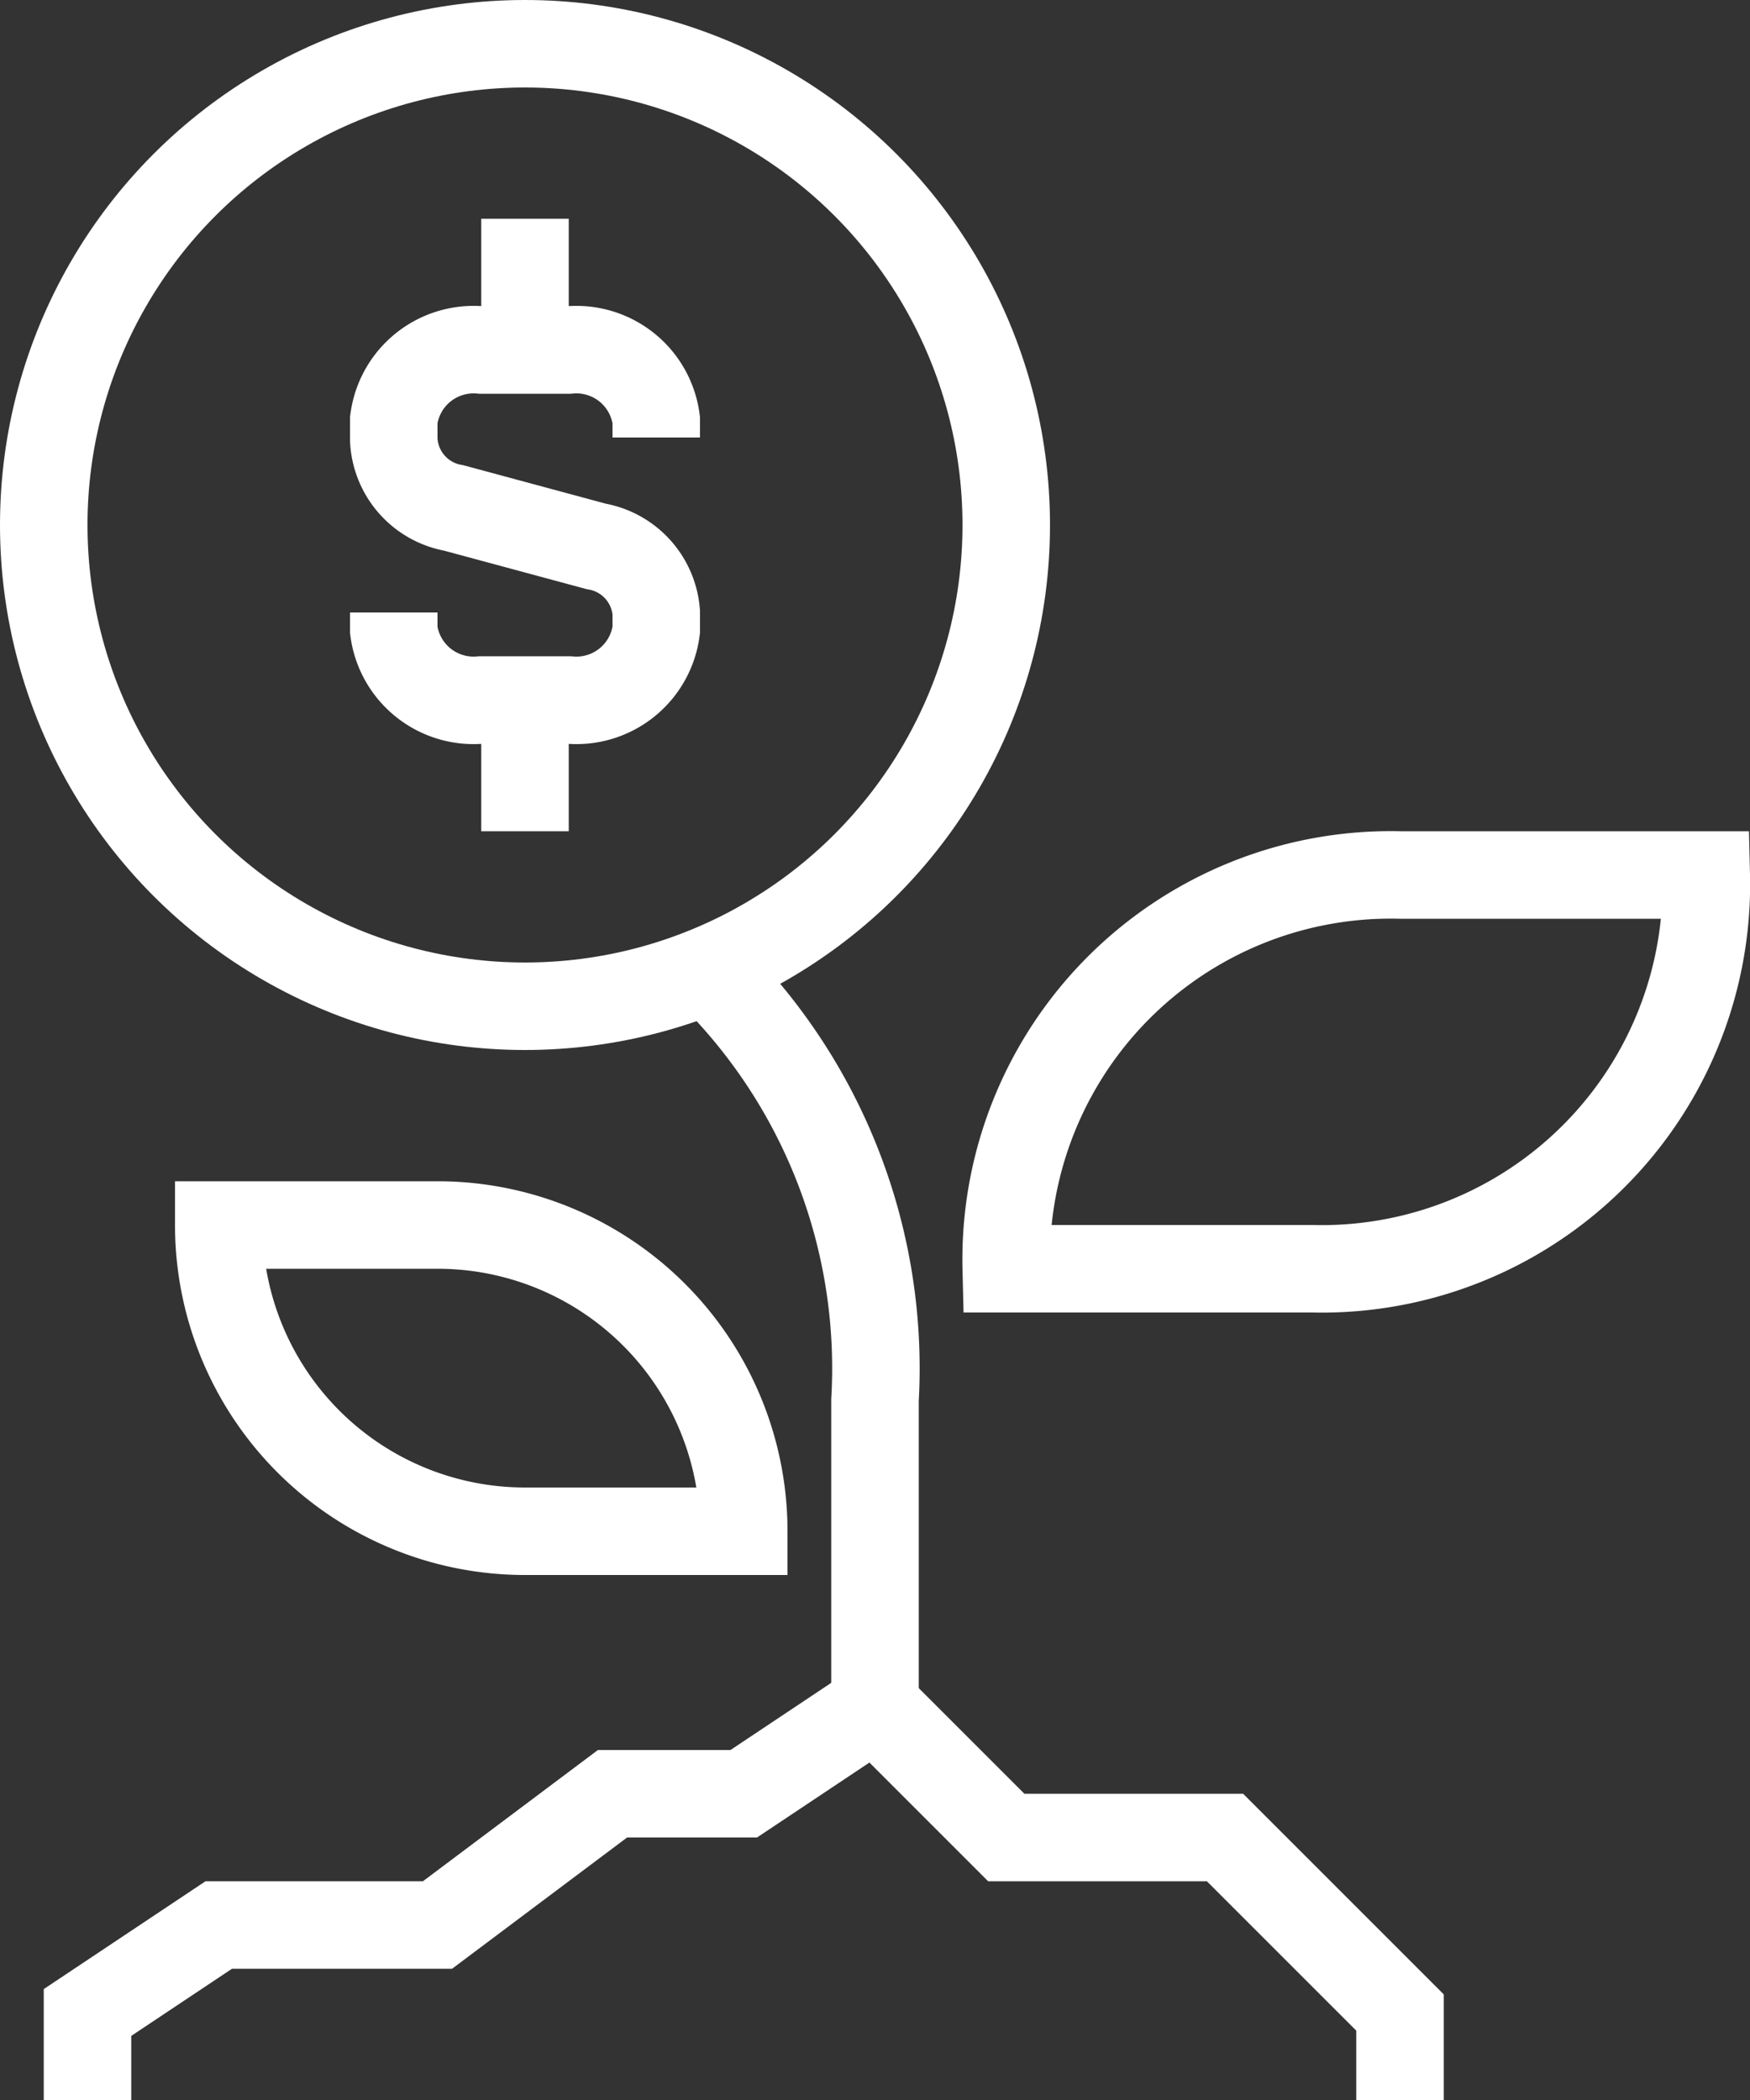 <svg xmlns="http://www.w3.org/2000/svg" viewBox="0 0 40 48"><rect x="0" y="0" width="40" height="48" fill="#333333" stroke="none"/><defs><style>.cls-1{fill:none;stroke:#fff;stroke-miterlimit:10;stroke-width:2px;}</style></defs><title>Asset 1</title><g id="Layer_2" data-name="Layer 2"><g id="icons"><path class="cls-1" d="M9,14v.4A1.84,1.84,0,0,0,11,16h2a1.84,1.84,0,0,0,2-1.6V14a1.66,1.66,0,0,0-1.37-1.51l-3.26-.88A1.66,1.66,0,0,1,9,10.05V9.6A1.84,1.84,0,0,1,11,8h2a1.84,1.84,0,0,1,2,1.6V10"/><line class="cls-1" x1="12" y1="8" x2="12" y2="5"/><line class="cls-1" x1="12" y1="16" x2="12" y2="19"/><circle class="cls-1" cx="12" cy="12" r="11"/><polyline class="cls-1" points="32 48 32 46 28 42 23 42 20 39 17 41 14 41 10 44 5 44 2 46 2 48"/><path class="cls-1" d="M16,22a12.71,12.71,0,0,1,4,10v7"/><path class="cls-1" d="M12,35h5a7,7,0,0,0-7-7H5A7,7,0,0,0,12,35Z"/><path class="cls-1" d="M30,29H23a8.79,8.79,0,0,1,9-9h7A8.79,8.79,0,0,1,30,29Z"/></g></g></svg>